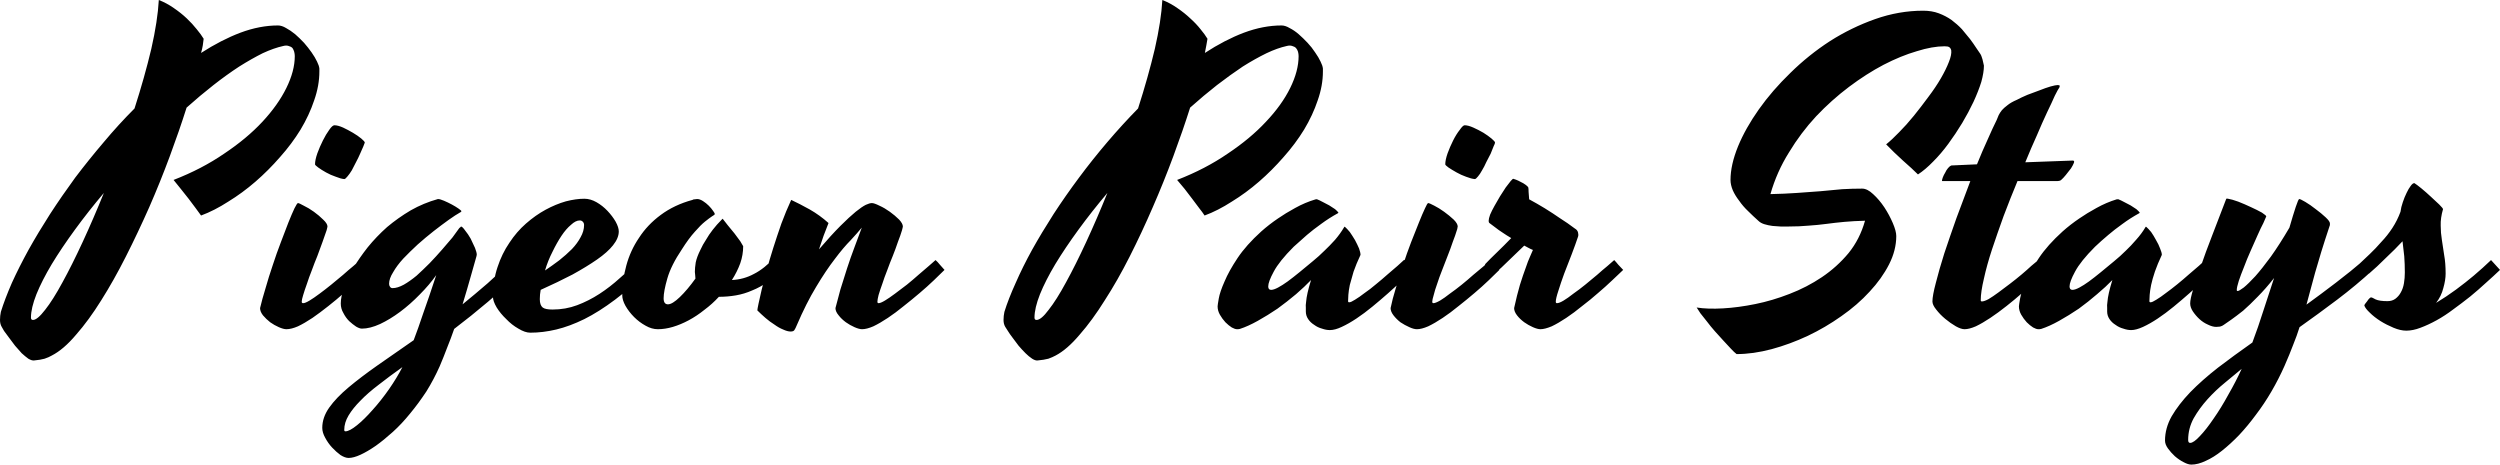 <svg data-v-423bf9ae="" xmlns="http://www.w3.org/2000/svg" viewBox="0 0 322.864 60" class="font"><!----><!----><!----><g data-v-423bf9ae="" id="5e3611b5-8dc9-4e5a-8216-4fef5d34ff88" fill="black" transform="matrix(3.736,0,0,3.736,4.147,-9.975)"><path d="M9.93 5.04L9.93 5.14L9.93 5.14Q9.93 5.63 9.75 6.14L9.75 6.14L9.75 6.14Q9.58 6.65 9.28 7.15L9.28 7.15L9.28 7.15Q8.98 7.64 8.57 8.10L8.57 8.10L8.57 8.10Q8.17 8.56 7.72 8.95L7.72 8.95L7.72 8.95Q7.27 9.34 6.78 9.64L6.78 9.64L6.78 9.64Q6.30 9.95 5.84 10.12L5.84 10.12L5.84 10.12Q5.76 10.01 5.65 9.86L5.65 9.86L5.65 9.86Q5.54 9.71 5.41 9.54L5.41 9.54L5.41 9.54Q5.28 9.37 5.14 9.20L5.14 9.20L5.14 9.20Q5.01 9.04 4.89 8.89L4.89 8.89L4.89 8.89Q5.87 8.51 6.64 7.98L6.64 7.98L6.64 7.98Q7.42 7.46 7.96 6.88L7.96 6.88L7.96 6.88Q8.50 6.30 8.79 5.71L8.79 5.71L8.79 5.71Q9.08 5.12 9.08 4.61L9.08 4.61L9.08 4.61Q9.08 4.54 9.06 4.46L9.06 4.46L9.06 4.46Q9.04 4.39 9.00 4.33L9.00 4.33L9.00 4.33Q8.95 4.28 8.87 4.26L8.87 4.26L8.87 4.26Q8.79 4.23 8.68 4.26L8.68 4.26L8.68 4.26Q8.36 4.33 7.97 4.51L7.97 4.51L7.97 4.51Q7.59 4.70 7.16 4.97L7.16 4.97L7.16 4.97Q6.73 5.25 6.27 5.61L6.27 5.61L6.27 5.61Q5.81 5.97 5.34 6.39L5.34 6.39L5.34 6.39Q5.09 7.18 4.76 8.07L4.76 8.07L4.76 8.07Q4.43 8.96 4.05 9.83L4.05 9.83L4.05 9.83Q3.66 10.71 3.24 11.54L3.24 11.54L3.24 11.54Q2.82 12.37 2.39 13.05L2.39 13.05L2.39 13.05Q1.96 13.74 1.52 14.24L1.52 14.24L1.52 14.24Q1.09 14.75 0.68 14.96L0.68 14.96L0.68 14.96Q0.58 15.02 0.43 15.07L0.43 15.07L0.43 15.07Q0.29 15.11 0.07 15.13L0.07 15.13L0.07 15.13Q-0.01 15.14-0.13 15.07L-0.13 15.07L-0.13 15.07Q-0.24 14.99-0.36 14.88L-0.36 14.88L-0.36 14.88Q-0.47 14.76-0.59 14.62L-0.59 14.62L-0.59 14.62Q-0.70 14.47-0.80 14.34L-0.80 14.34L-0.80 14.34Q-0.90 14.21-0.97 14.11L-0.97 14.11L-0.97 14.11Q-1.03 14.01-1.05 13.97L-1.05 13.97L-1.05 13.97Q-1.11 13.87-1.11 13.73L-1.11 13.73L-1.11 13.73Q-1.11 13.59-1.08 13.45L-1.08 13.45L-1.08 13.45Q-0.94 13.00-0.70 12.45L-0.70 12.45L-0.70 12.45Q-0.45 11.90-0.12 11.30L-0.12 11.30L-0.12 11.30Q0.21 10.71 0.62 10.07L0.62 10.07L0.62 10.07Q1.03 9.44 1.49 8.81L1.49 8.81L1.49 8.81Q1.96 8.19 2.48 7.58L2.48 7.58L2.48 7.58Q2.99 6.97 3.54 6.42L3.54 6.42L3.54 6.42Q3.89 5.33 4.12 4.36L4.12 4.36L4.12 4.36Q4.34 3.39 4.38 2.67L4.38 2.67L4.38 2.67Q4.66 2.78 4.90 2.95L4.90 2.95L4.90 2.95Q5.15 3.12 5.35 3.31L5.35 3.31L5.35 3.31Q5.54 3.49 5.69 3.68L5.69 3.68L5.69 3.68Q5.84 3.86 5.93 4.01L5.93 4.01L5.93 4.01Q5.92 4.12 5.90 4.24L5.90 4.24L5.90 4.24Q5.88 4.36 5.84 4.50L5.84 4.50L5.84 4.50Q6.54 4.05 7.20 3.80L7.20 3.80L7.20 3.80Q7.87 3.55 8.50 3.55L8.50 3.55L8.50 3.55Q8.63 3.55 8.78 3.64L8.78 3.64L8.78 3.64Q8.93 3.72 9.09 3.85L9.09 3.85L9.09 3.85Q9.25 3.99 9.40 4.15L9.40 4.15L9.40 4.15Q9.54 4.31 9.66 4.48L9.66 4.48L9.66 4.48Q9.78 4.65 9.85 4.80L9.85 4.80L9.85 4.80Q9.92 4.94 9.93 5.04L9.93 5.04ZM0.03 13.73L0.03 13.73L0.03 13.73Q0.18 13.73 0.45 13.38L0.45 13.38L0.45 13.38Q0.72 13.04 1.05 12.43L1.05 12.43L1.05 12.43Q1.38 11.83 1.75 11.03L1.75 11.03L1.75 11.03Q2.12 10.23 2.48 9.34L2.48 9.34L2.48 9.34Q1.94 9.98 1.48 10.61L1.48 10.61L1.48 10.61Q1.02 11.24 0.68 11.80L0.68 11.80L0.68 11.80Q0.34 12.37 0.15 12.84L0.15 12.84L0.15 12.84Q-0.04 13.32-0.04 13.65L-0.04 13.65L-0.04 13.65Q-0.04 13.73 0.03 13.73ZM8.79 14.05L8.79 14.05L8.79 14.05Q8.69 14.05 8.53 13.98L8.53 13.98L8.53 13.98Q8.37 13.91 8.23 13.81L8.23 13.81L8.23 13.81Q8.09 13.70 7.98 13.57L7.98 13.57L7.98 13.57Q7.88 13.44 7.88 13.32L7.88 13.32L7.88 13.32Q7.95 13.02 8.07 12.63L8.07 12.63L8.07 12.63Q8.18 12.24 8.32 11.83L8.32 11.83L8.32 11.83Q8.45 11.43 8.60 11.04L8.60 11.04L8.60 11.04Q8.74 10.66 8.86 10.36L8.86 10.36L8.86 10.36Q8.98 10.06 9.07 9.87L9.07 9.87L9.07 9.87Q9.16 9.69 9.19 9.69L9.19 9.69L9.19 9.69Q9.23 9.69 9.39 9.78L9.39 9.78L9.39 9.78Q9.56 9.86 9.74 9.99L9.74 9.99L9.74 9.99Q9.92 10.12 10.06 10.26L10.06 10.26L10.06 10.26Q10.21 10.40 10.21 10.50L10.21 10.50L10.21 10.50Q10.21 10.52 10.20 10.55L10.20 10.55L10.20 10.55Q10.19 10.58 10.18 10.63L10.18 10.63L10.18 10.63Q10.12 10.80 10.04 11.03L10.04 11.03L10.04 11.03Q9.95 11.27 9.86 11.52L9.86 11.52L9.86 11.52Q9.76 11.76 9.67 12.01L9.67 12.01L9.67 12.01Q9.57 12.26 9.50 12.48L9.50 12.48L9.50 12.48Q9.42 12.70 9.37 12.87L9.37 12.87L9.37 12.87Q9.32 13.03 9.32 13.10L9.32 13.10L9.32 13.10Q9.32 13.15 9.37 13.15L9.37 13.15L9.37 13.15Q9.44 13.15 9.59 13.06L9.59 13.06L9.59 13.06Q9.74 12.97 9.94 12.82L9.94 12.82L9.94 12.82Q10.13 12.68 10.34 12.51L10.34 12.51L10.34 12.51Q10.55 12.34 10.75 12.17L10.75 12.17L10.75 12.17Q10.94 12.00 11.10 11.87L11.10 11.87L11.10 11.87Q11.26 11.73 11.34 11.66L11.34 11.66L11.34 11.66Q11.40 11.72 11.49 11.82L11.49 11.82L11.49 11.82Q11.57 11.92 11.65 12.00L11.65 12.00L11.65 12.00Q11.50 12.15 11.27 12.36L11.27 12.36L11.27 12.36Q11.05 12.58 10.78 12.80L10.78 12.80L10.78 12.80Q10.52 13.03 10.24 13.25L10.24 13.25L10.24 13.25Q9.95 13.48 9.69 13.66L9.69 13.66L9.69 13.66Q9.42 13.84 9.19 13.95L9.19 13.95L9.19 13.95Q8.96 14.05 8.79 14.05ZM11.50 7.60L11.50 7.60L11.50 7.60Q11.49 7.63 11.45 7.73L11.45 7.73L11.45 7.73Q11.40 7.84 11.34 7.98L11.34 7.98L11.34 7.98Q11.28 8.12 11.20 8.27L11.20 8.27L11.20 8.27Q11.12 8.43 11.05 8.56L11.05 8.56L11.05 8.56Q10.97 8.69 10.90 8.77L10.90 8.77L10.90 8.77Q10.83 8.86 10.79 8.86L10.79 8.86L10.79 8.86Q10.67 8.85 10.50 8.78L10.50 8.78L10.50 8.78Q10.32 8.72 10.16 8.63L10.16 8.63L10.16 8.63Q10.00 8.54 9.89 8.46L9.89 8.46L9.89 8.46Q9.78 8.38 9.78 8.35L9.78 8.35L9.78 8.35Q9.78 8.20 9.86 7.97L9.86 7.97L9.86 7.97Q9.94 7.75 10.05 7.53L10.05 7.53L10.05 7.53Q10.16 7.31 10.27 7.16L10.27 7.16L10.27 7.16Q10.38 7 10.45 7L10.45 7L10.45 7Q10.57 7 10.75 7.08L10.75 7.08L10.75 7.08Q10.92 7.16 11.09 7.26L11.09 7.26L11.09 7.26Q11.26 7.36 11.38 7.46L11.38 7.46L11.38 7.46Q11.50 7.56 11.50 7.60ZM16.63 11.63L16.94 12.00L16.94 12.00Q16.35 12.60 15.76 13.10L15.76 13.10L15.76 13.10Q15.17 13.60 14.59 14.04L14.59 14.04L14.59 14.04Q14.48 14.36 14.35 14.68L14.35 14.68L14.35 14.68Q14.23 15.00 14.09 15.33L14.09 15.33L14.09 15.33Q13.89 15.78 13.63 16.20L13.63 16.20L13.63 16.20Q13.36 16.61 13.07 16.96L13.07 16.96L13.07 16.96Q12.78 17.32 12.47 17.60L12.47 17.60L12.47 17.60Q12.16 17.88 11.88 18.08L11.88 18.08L11.88 18.08Q11.59 18.28 11.35 18.39L11.35 18.39L11.35 18.39Q11.11 18.50 10.94 18.50L10.94 18.50L10.94 18.50Q10.82 18.50 10.66 18.40L10.66 18.40L10.66 18.40Q10.51 18.29 10.37 18.14L10.37 18.14L10.37 18.14Q10.23 17.99 10.13 17.80L10.13 17.80L10.13 17.80Q10.03 17.62 10.03 17.46L10.03 17.46L10.03 17.46Q10.03 17.10 10.27 16.76L10.27 16.76L10.27 16.76Q10.51 16.42 10.94 16.06L10.94 16.06L10.94 16.06Q11.37 15.70 11.94 15.30L11.94 15.30L11.94 15.30Q12.52 14.90 13.19 14.43L13.19 14.43L13.19 14.43Q13.34 14.04 13.52 13.50L13.52 13.50L13.52 13.50Q13.71 12.97 13.97 12.18L13.97 12.18L13.97 12.18Q13.73 12.52 13.40 12.85L13.40 12.85L13.40 12.85Q13.07 13.19 12.72 13.45L12.72 13.45L12.72 13.45Q12.37 13.71 12.03 13.87L12.03 13.87L12.03 13.87Q11.68 14.03 11.40 14.03L11.40 14.03L11.40 14.03Q11.32 14.03 11.20 13.96L11.20 13.96L11.20 13.96Q11.08 13.88 10.96 13.77L10.96 13.77L10.96 13.77Q10.84 13.65 10.76 13.49L10.76 13.49L10.76 13.49Q10.67 13.34 10.67 13.16L10.67 13.16L10.67 13.16Q10.67 12.93 10.78 12.62L10.78 12.62L10.78 12.62Q10.89 12.30 11.10 11.94L11.10 11.94L11.10 11.94Q11.31 11.59 11.60 11.22L11.60 11.22L11.60 11.22Q11.90 10.85 12.27 10.52L12.27 10.52L12.27 10.52Q12.65 10.20 13.09 9.94L13.09 9.94L13.09 9.94Q13.53 9.69 14.03 9.55L14.03 9.55L14.03 9.55Q14.10 9.55 14.24 9.61L14.24 9.61L14.24 9.61Q14.38 9.67 14.51 9.74L14.51 9.74L14.51 9.74Q14.64 9.81 14.74 9.88L14.74 9.88L14.74 9.88Q14.84 9.95 14.84 9.97L14.84 9.97L14.84 9.97Q14.84 9.98 14.82 10.00L14.82 10.00L14.82 10.00Q14.81 10.01 14.80 10.01L14.80 10.01L14.80 10.01Q14.64 10.10 14.40 10.27L14.40 10.27L14.40 10.27Q14.15 10.45 13.88 10.66L13.88 10.66L13.88 10.66Q13.60 10.88 13.33 11.12L13.33 11.12L13.33 11.12Q13.06 11.37 12.83 11.61L12.83 11.61L12.83 11.61Q12.61 11.85 12.48 12.08L12.48 12.08L12.48 12.08Q12.34 12.30 12.34 12.48L12.34 12.48L12.34 12.48Q12.34 12.54 12.37 12.58L12.37 12.58L12.37 12.58Q12.40 12.63 12.46 12.63L12.46 12.63L12.46 12.63Q12.63 12.63 12.85 12.51L12.85 12.51L12.85 12.51Q13.06 12.39 13.29 12.20L13.29 12.20L13.29 12.20Q13.51 12.00 13.74 11.77L13.74 11.77L13.74 11.77Q13.97 11.53 14.17 11.30L14.17 11.30L14.17 11.30Q14.37 11.07 14.53 10.88L14.53 10.88L14.53 10.88Q14.68 10.68 14.77 10.55L14.77 10.55L14.77 10.55Q14.79 10.54 14.80 10.53L14.80 10.53L14.80 10.53Q14.81 10.51 14.83 10.50L14.83 10.50L14.83 10.50Q14.88 10.51 14.97 10.64L14.97 10.64L14.97 10.64Q15.07 10.76 15.16 10.92L15.16 10.92L15.16 10.92Q15.24 11.08 15.31 11.24L15.31 11.24L15.31 11.24Q15.37 11.40 15.37 11.46L15.37 11.46L15.37 11.48L15.37 11.48Q15.37 11.48 15.36 11.53L15.36 11.53L15.36 11.53Q15.29 11.76 15.17 12.20L15.17 12.20L15.17 12.20Q15.05 12.63 14.88 13.19L14.88 13.19L14.88 13.19Q15.31 12.84 15.75 12.46L15.75 12.46L15.75 12.46Q16.19 12.07 16.63 11.63L16.63 11.63ZM10.83 17.58L10.83 17.58L10.83 17.58Q10.97 17.58 11.23 17.37L11.23 17.37L11.23 17.37Q11.48 17.17 11.77 16.84L11.77 16.84L11.77 16.84Q12.06 16.52 12.34 16.12L12.34 16.12L12.34 16.12Q12.61 15.73 12.80 15.36L12.80 15.36L12.80 15.36Q12.35 15.68 11.98 15.97L11.98 15.97L11.98 15.97Q11.61 16.25 11.35 16.52L11.35 16.52L11.35 16.52Q11.09 16.78 10.94 17.03L10.94 17.03L10.94 17.03Q10.79 17.28 10.79 17.53L10.79 17.53L10.79 17.53Q10.79 17.58 10.83 17.58ZM21 11.66L21.33 12.00L21.33 12.00Q20.71 12.61 20.15 13.03L20.15 13.03L20.15 13.03Q19.59 13.45 19.09 13.70L19.09 13.70L19.09 13.70Q18.58 13.95 18.12 14.06L18.12 14.06L18.12 14.06Q17.66 14.17 17.22 14.17L17.22 14.17L17.22 14.17Q17.04 14.17 16.81 14.03L16.81 14.03L16.81 14.03Q16.58 13.90 16.39 13.70L16.39 13.70L16.39 13.70Q16.19 13.51 16.06 13.30L16.06 13.30L16.06 13.30Q15.93 13.08 15.93 12.93L15.93 12.93L15.93 12.93Q15.93 12.37 16.09 11.90L16.09 11.90L16.09 11.90Q16.24 11.44 16.50 11.06L16.50 11.06L16.50 11.06Q16.75 10.68 17.07 10.40L17.07 10.40L17.07 10.40Q17.40 10.11 17.75 9.92L17.75 9.92L17.75 9.92Q18.10 9.73 18.45 9.63L18.45 9.63L18.45 9.63Q18.80 9.54 19.09 9.54L19.09 9.54L19.09 9.54Q19.30 9.54 19.51 9.66L19.51 9.66L19.51 9.66Q19.72 9.78 19.89 9.96L19.89 9.96L19.89 9.96Q20.06 10.14 20.17 10.33L20.17 10.33L20.17 10.33Q20.28 10.53 20.28 10.67L20.28 10.67L20.28 10.67Q20.28 10.90 20.08 11.15L20.08 11.15L20.08 11.15Q19.89 11.39 19.53 11.64L19.53 11.64L19.53 11.64Q19.17 11.89 18.68 12.16L18.68 12.16L18.68 12.16Q18.18 12.42 17.58 12.69L17.58 12.69L17.58 12.69Q17.55 12.85 17.55 13.01L17.55 13.01L17.55 13.01Q17.55 13.22 17.65 13.30L17.65 13.30L17.65 13.30Q17.74 13.37 17.99 13.37L17.99 13.37L17.99 13.37Q18.44 13.37 18.84 13.22L18.84 13.22L18.84 13.22Q19.24 13.07 19.61 12.83L19.61 12.83L19.61 12.83Q19.98 12.59 20.32 12.28L20.32 12.28L20.32 12.28Q20.67 11.98 21 11.66L21 11.66ZM18.93 10.29L18.93 10.29L18.93 10.29Q18.79 10.29 18.63 10.44L18.63 10.44L18.63 10.44Q18.46 10.58 18.30 10.82L18.30 10.82L18.30 10.82Q18.14 11.06 17.99 11.37L17.99 11.37L17.99 11.37Q17.83 11.68 17.73 12.02L17.73 12.02L17.73 12.02Q17.98 11.85 18.22 11.67L18.22 11.67L18.22 11.67Q18.46 11.48 18.66 11.28L18.66 11.28L18.66 11.28Q18.85 11.08 18.96 10.87L18.96 10.87L18.96 10.87Q19.08 10.66 19.08 10.45L19.08 10.45L19.08 10.45Q19.08 10.38 19.04 10.34L19.04 10.34L19.04 10.34Q19.00 10.29 18.93 10.29ZM21.83 12.98L21.83 12.98L21.83 12.98Q21.83 13.19 21.98 13.19L21.98 13.19L21.98 13.19Q22.13 13.19 22.39 12.94L22.39 12.94L22.39 12.94Q22.65 12.69 22.93 12.30L22.93 12.30L22.93 12.30Q22.92 12.23 22.92 12.17L22.92 12.17L22.92 12.17Q22.91 12.11 22.91 12.07L22.91 12.07L22.91 12.07Q22.91 11.93 22.94 11.74L22.94 11.74L22.94 11.74Q22.98 11.55 23.10 11.31L23.10 11.31L23.10 11.31Q23.18 11.13 23.30 10.95L23.30 10.95L23.30 10.95Q23.39 10.79 23.53 10.61L23.53 10.61L23.53 10.61Q23.67 10.43 23.83 10.27L23.83 10.27L23.87 10.23L23.87 10.23Q23.94 10.32 24.05 10.46L24.05 10.46L24.05 10.46Q24.17 10.60 24.28 10.74L24.28 10.74L24.28 10.74Q24.39 10.89 24.48 11.01L24.48 11.01L24.48 11.01Q24.56 11.14 24.58 11.18L24.58 11.18L24.58 11.18Q24.58 11.48 24.48 11.77L24.48 11.77L24.48 11.77Q24.37 12.07 24.19 12.35L24.19 12.35L24.19 12.35Q24.60 12.33 24.95 12.14L24.95 12.14L24.95 12.14Q25.31 11.96 25.69 11.55L25.69 11.55L25.69 11.55Q25.75 11.61 25.85 11.72L25.85 11.72L25.85 11.72Q25.95 11.83 26.01 11.90L26.01 11.90L26.01 11.90Q25.72 12.20 25.45 12.40L25.45 12.40L25.45 12.40Q25.17 12.60 24.89 12.71L24.89 12.71L24.89 12.71Q24.62 12.83 24.33 12.88L24.33 12.88L24.33 12.88Q24.04 12.93 23.74 12.93L23.74 12.93L23.74 12.93Q23.51 13.18 23.24 13.38L23.24 13.38L23.24 13.38Q22.98 13.59 22.70 13.74L22.70 13.74L22.70 13.74Q22.42 13.89 22.15 13.97L22.15 13.97L22.15 13.97Q21.88 14.05 21.63 14.05L21.63 14.05L21.63 14.05Q21.42 14.05 21.21 13.93L21.21 13.93L21.21 13.93Q20.99 13.81 20.81 13.63L20.81 13.63L20.81 13.63Q20.63 13.45 20.51 13.24L20.51 13.24L20.51 13.24Q20.40 13.04 20.40 12.88L20.40 12.88L20.40 12.88Q20.40 12.36 20.54 11.85L20.54 11.85L20.54 11.85Q20.68 11.33 20.98 10.89L20.98 10.89L20.98 10.89Q21.27 10.44 21.73 10.10L21.73 10.10L21.73 10.10Q22.20 9.75 22.83 9.58L22.83 9.58L22.83 9.58Q22.85 9.56 22.90 9.56L22.90 9.56L22.90 9.56Q22.96 9.55 22.99 9.55L22.99 9.55L22.99 9.55Q23.08 9.55 23.19 9.62L23.19 9.62L23.19 9.62Q23.30 9.69 23.39 9.78L23.39 9.78L23.39 9.78Q23.48 9.87 23.54 9.96L23.54 9.96L23.54 9.96Q23.60 10.04 23.60 10.07L23.60 10.07L23.60 10.07Q23.59 10.10 23.50 10.15L23.50 10.15L23.50 10.15Q23.41 10.21 23.26 10.33L23.26 10.33L23.26 10.33Q23.11 10.45 22.91 10.68L22.91 10.68L22.91 10.68Q22.70 10.91 22.46 11.29L22.46 11.29L22.46 11.29Q22.09 11.84 21.96 12.29L21.96 12.29L21.96 12.29Q21.83 12.74 21.83 12.98ZM27.53 10.38L27.53 10.38L27.53 10.38Q27.45 10.60 27.36 10.82L27.36 10.82L27.36 10.82Q27.28 11.05 27.20 11.29L27.20 11.29L27.20 11.29Q27.63 10.79 27.94 10.48L27.94 10.48L27.94 10.48Q28.25 10.17 28.47 9.99L28.47 9.99L28.47 9.99Q28.68 9.82 28.82 9.75L28.82 9.75L28.82 9.75Q28.95 9.69 29.03 9.69L29.03 9.69L29.03 9.69Q29.11 9.69 29.29 9.78L29.29 9.78L29.29 9.78Q29.47 9.86 29.65 9.99L29.65 9.99L29.65 9.99Q29.83 10.12 29.97 10.26L29.97 10.26L29.97 10.26Q30.10 10.40 30.10 10.50L30.10 10.50L30.10 10.50Q30.10 10.52 30.09 10.55L30.09 10.55L30.09 10.55Q30.08 10.58 30.07 10.63L30.07 10.63L30.07 10.63Q30.02 10.80 29.93 11.03L29.93 11.03L29.93 11.03Q29.85 11.27 29.75 11.52L29.75 11.52L29.75 11.52Q29.65 11.76 29.56 12.01L29.56 12.01L29.56 12.01Q29.46 12.26 29.39 12.48L29.39 12.48L29.39 12.48Q29.31 12.70 29.26 12.87L29.26 12.87L29.26 12.87Q29.22 13.03 29.22 13.10L29.22 13.10L29.22 13.10Q29.22 13.15 29.26 13.15L29.26 13.15L29.26 13.15Q29.33 13.15 29.48 13.06L29.48 13.06L29.48 13.06Q29.63 12.97 29.83 12.82L29.83 12.82L29.83 12.82Q30.02 12.68 30.24 12.51L30.24 12.51L30.24 12.51Q30.45 12.34 30.64 12.17L30.64 12.17L30.64 12.17Q30.84 12.00 30.99 11.87L30.99 11.87L30.99 11.87Q31.15 11.73 31.23 11.66L31.23 11.66L31.23 11.66Q31.30 11.72 31.38 11.82L31.38 11.82L31.38 11.82Q31.47 11.92 31.54 12.00L31.54 12.00L31.54 12.00Q31.39 12.15 31.17 12.36L31.17 12.36L31.17 12.36Q30.94 12.58 30.68 12.80L30.68 12.80L30.68 12.80Q30.41 13.03 30.13 13.25L30.13 13.25L30.13 13.25Q29.85 13.48 29.58 13.66L29.58 13.66L29.58 13.66Q29.31 13.84 29.08 13.95L29.08 13.95L29.08 13.95Q28.85 14.05 28.69 14.05L28.69 14.05L28.69 14.05Q28.59 14.05 28.43 13.98L28.43 13.98L28.43 13.98Q28.27 13.91 28.13 13.81L28.13 13.81L28.13 13.81Q27.98 13.70 27.88 13.57L27.88 13.57L27.88 13.57Q27.77 13.44 27.77 13.32L27.77 13.32L27.77 13.32Q27.84 13.04 27.94 12.68L27.94 12.68L27.94 12.68Q28.05 12.33 28.17 11.95L28.17 11.95L28.17 11.95Q28.29 11.58 28.43 11.21L28.43 11.21L28.43 11.21Q28.56 10.85 28.68 10.54L28.68 10.54L28.67 10.55L28.67 10.55Q28.54 10.71 28.30 10.97L28.30 10.97L28.30 10.97Q28.05 11.22 27.75 11.62L27.75 11.62L27.75 11.62Q27.44 12.02 27.10 12.59L27.10 12.59L27.10 12.59Q26.76 13.15 26.43 13.92L26.43 13.92L26.43 13.92Q26.39 14.02 26.35 14.08L26.35 14.08L26.35 14.08Q26.32 14.13 26.22 14.13L26.22 14.13L26.22 14.13Q26.11 14.13 25.96 14.06L25.96 14.06L25.96 14.06Q25.81 14 25.66 13.89L25.66 13.89L25.66 13.89Q25.50 13.79 25.35 13.66L25.35 13.66L25.35 13.66Q25.20 13.53 25.07 13.40L25.07 13.40L25.07 13.40Q25.07 13.36 25.11 13.17L25.11 13.17L25.11 13.17Q25.15 12.97 25.22 12.68L25.22 12.68L25.22 12.68Q25.29 12.39 25.39 12.02L25.39 12.02L25.39 12.02Q25.49 11.65 25.62 11.24L25.62 11.24L25.62 11.24Q25.75 10.83 25.90 10.40L25.90 10.40L25.90 10.40Q26.06 9.97 26.24 9.58L26.24 9.58L26.24 9.58Q26.52 9.71 26.88 9.91L26.88 9.91L26.88 9.91Q27.23 10.11 27.53 10.38ZM44.62 5.04L44.62 5.14L44.62 5.14Q44.62 5.63 44.44 6.14L44.44 6.14L44.44 6.14Q44.27 6.65 43.97 7.15L43.97 7.15L43.97 7.15Q43.67 7.64 43.26 8.10L43.26 8.10L43.26 8.10Q42.86 8.56 42.41 8.95L42.41 8.95L42.41 8.95Q41.96 9.34 41.47 9.64L41.47 9.64L41.47 9.64Q40.99 9.95 40.53 10.12L40.53 10.12L40.53 10.12Q40.46 10.01 40.34 9.86L40.34 9.86L40.34 9.86Q40.23 9.71 40.10 9.54L40.10 9.54L40.10 9.54Q39.97 9.37 39.84 9.20L39.84 9.20L39.84 9.20Q39.70 9.04 39.58 8.89L39.58 8.89L39.58 8.89Q40.56 8.51 41.33 7.98L41.33 7.98L41.33 7.98Q42.11 7.46 42.65 6.88L42.65 6.88L42.65 6.88Q43.20 6.30 43.49 5.71L43.49 5.71L43.49 5.71Q43.78 5.12 43.78 4.61L43.78 4.61L43.78 4.61Q43.78 4.54 43.76 4.46L43.76 4.46L43.76 4.46Q43.74 4.39 43.69 4.33L43.69 4.33L43.69 4.33Q43.64 4.28 43.56 4.26L43.56 4.26L43.56 4.26Q43.48 4.23 43.37 4.26L43.37 4.26L43.37 4.26Q43.05 4.33 42.67 4.51L42.67 4.51L42.67 4.51Q42.28 4.70 41.85 4.97L41.85 4.97L41.85 4.97Q41.43 5.25 40.96 5.61L40.96 5.61L40.96 5.61Q40.50 5.97 40.03 6.39L40.03 6.39L40.03 6.39Q39.78 7.18 39.45 8.07L39.45 8.07L39.45 8.07Q39.12 8.96 38.74 9.83L38.74 9.83L38.74 9.83Q38.36 10.71 37.94 11.54L37.94 11.54L37.94 11.54Q37.52 12.37 37.08 13.05L37.08 13.05L37.08 13.05Q36.65 13.74 36.21 14.24L36.21 14.24L36.21 14.24Q35.78 14.75 35.38 14.96L35.38 14.96L35.38 14.96Q35.27 15.02 35.13 15.07L35.13 15.07L35.13 15.07Q34.98 15.11 34.76 15.13L34.76 15.13L34.76 15.13Q34.68 15.14 34.57 15.07L34.57 15.07L34.57 15.07Q34.45 14.99 34.34 14.88L34.34 14.88L34.34 14.88Q34.22 14.76 34.10 14.62L34.10 14.62L34.10 14.62Q33.99 14.47 33.89 14.34L33.89 14.34L33.89 14.34Q33.79 14.21 33.73 14.11L33.73 14.11L33.73 14.11Q33.66 14.01 33.64 13.97L33.64 13.97L33.64 13.97Q33.58 13.87 33.58 13.73L33.58 13.73L33.58 13.73Q33.58 13.59 33.61 13.45L33.61 13.45L33.61 13.45Q33.75 13.00 34.00 12.45L34.00 12.45L34.00 12.45Q34.24 11.90 34.57 11.30L34.57 11.30L34.57 11.30Q34.90 10.71 35.31 10.07L35.31 10.07L35.31 10.07Q35.72 9.44 36.19 8.81L36.19 8.81L36.19 8.81Q36.65 8.19 37.17 7.58L37.17 7.58L37.17 7.58Q37.69 6.97 38.23 6.42L38.23 6.42L38.23 6.42Q38.58 5.33 38.81 4.36L38.81 4.36L38.81 4.36Q39.03 3.39 39.07 2.67L39.07 2.67L39.07 2.67Q39.35 2.78 39.59 2.95L39.59 2.95L39.59 2.95Q39.84 3.12 40.04 3.31L40.04 3.31L40.04 3.31Q40.24 3.49 40.39 3.68L40.39 3.68L40.39 3.68Q40.54 3.86 40.63 4.01L40.63 4.01L40.63 4.01Q40.61 4.12 40.59 4.24L40.59 4.24L40.59 4.24Q40.57 4.36 40.54 4.50L40.54 4.50L40.54 4.50Q41.23 4.05 41.89 3.80L41.89 3.80L41.89 3.80Q42.56 3.55 43.19 3.55L43.19 3.55L43.19 3.55Q43.32 3.55 43.47 3.64L43.47 3.64L43.47 3.64Q43.63 3.72 43.78 3.85L43.78 3.85L43.78 3.85Q43.94 3.99 44.09 4.15L44.09 4.15L44.09 4.15Q44.24 4.31 44.35 4.48L44.35 4.48L44.35 4.48Q44.47 4.65 44.54 4.80L44.54 4.80L44.54 4.80Q44.61 4.94 44.62 5.04L44.62 5.04ZM34.72 13.73L34.72 13.73L34.72 13.73Q34.88 13.73 35.14 13.38L35.14 13.38L35.14 13.38Q35.41 13.04 35.74 12.43L35.74 12.43L35.74 12.43Q36.07 11.83 36.44 11.03L36.44 11.03L36.44 11.03Q36.81 10.23 37.17 9.34L37.17 9.34L37.17 9.34Q36.63 9.98 36.17 10.61L36.17 10.61L36.17 10.61Q35.71 11.24 35.37 11.80L35.37 11.80L35.37 11.80Q35.03 12.37 34.84 12.84L34.84 12.84L34.84 12.84Q34.65 13.32 34.65 13.65L34.65 13.65L34.65 13.65Q34.65 13.73 34.72 13.73ZM45.49 13.08L45.49 13.08L45.49 13.08Q45.49 13.12 45.53 13.12L45.53 13.12L45.53 13.12Q45.59 13.12 45.73 13.03L45.73 13.03L45.73 13.03Q45.88 12.94 46.06 12.80L46.06 12.80L46.06 12.80Q46.25 12.67 46.45 12.50L46.45 12.50L46.45 12.50Q46.66 12.33 46.85 12.16L46.85 12.16L46.85 12.16Q47.04 12.00 47.20 11.86L47.20 11.86L47.20 11.86Q47.35 11.72 47.43 11.65L47.43 11.65L47.43 11.65Q47.50 11.71 47.59 11.81L47.59 11.81L47.59 11.81Q47.68 11.92 47.76 12.00L47.76 12.00L47.76 12.00Q47.59 12.15 47.36 12.36L47.36 12.36L47.36 12.36Q47.13 12.58 46.87 12.81L46.87 12.81L46.87 12.81Q46.61 13.04 46.33 13.27L46.33 13.27L46.33 13.27Q46.05 13.50 45.78 13.68L45.78 13.68L45.78 13.68Q45.51 13.86 45.27 13.97L45.27 13.97L45.27 13.97Q45.04 14.08 44.86 14.08L44.86 14.08L44.86 14.08Q44.73 14.08 44.59 14.03L44.59 14.03L44.59 14.03Q44.44 13.99 44.32 13.90L44.32 13.90L44.32 13.90Q44.19 13.82 44.11 13.70L44.11 13.70L44.11 13.70Q44.03 13.58 44.03 13.44L44.03 13.44L44.03 13.44Q44.03 13.38 44.03 13.31L44.03 13.31L44.03 13.31Q44.02 13.23 44.04 13.10L44.04 13.10L44.04 13.10Q44.05 12.97 44.09 12.79L44.09 12.79L44.09 12.79Q44.13 12.61 44.21 12.35L44.21 12.35L44.21 12.35Q43.99 12.58 43.69 12.84L43.69 12.84L43.69 12.84Q43.38 13.10 43.05 13.34L43.05 13.34L43.05 13.34Q42.71 13.57 42.37 13.76L42.37 13.76L42.37 13.76Q42.03 13.95 41.75 14.04L41.75 14.04L41.75 14.04Q41.71 14.05 41.69 14.05L41.69 14.05L41.69 14.05Q41.67 14.05 41.65 14.05L41.65 14.05L41.65 14.05Q41.58 14.05 41.47 13.99L41.47 13.99L41.47 13.99Q41.36 13.92 41.25 13.81L41.25 13.81L41.25 13.81Q41.14 13.69 41.06 13.55L41.06 13.55L41.06 13.55Q40.98 13.41 40.98 13.26L40.98 13.26L40.98 13.26Q40.98 13.22 41.02 12.99L41.02 12.99L41.02 12.99Q41.06 12.76 41.22 12.40L41.22 12.40L41.22 12.40Q41.37 12.04 41.67 11.59L41.67 11.59L41.67 11.59Q41.97 11.14 42.49 10.67L42.49 10.67L42.49 10.67Q42.76 10.43 43.07 10.22L43.07 10.22L43.07 10.22Q43.33 10.04 43.66 9.86L43.66 9.86L43.66 9.86Q44.00 9.67 44.37 9.56L44.37 9.56L44.37 9.56Q44.38 9.56 44.39 9.56L44.39 9.56L44.39 9.56Q44.40 9.55 44.42 9.56L44.42 9.56L44.42 9.56Q44.50 9.59 44.61 9.65L44.61 9.65L44.61 9.65Q44.73 9.71 44.84 9.77L44.84 9.77L44.84 9.77Q44.95 9.84 45.04 9.90L45.04 9.90L45.04 9.90Q45.12 9.97 45.15 10.01L45.15 10.01L45.15 10.01Q45.16 10.02 45.15 10.03L45.15 10.03L45.14 10.04L45.14 10.04Q44.83 10.21 44.56 10.41L44.56 10.41L44.56 10.41Q44.28 10.61 44.07 10.79L44.07 10.79L44.07 10.79Q43.83 11.00 43.61 11.20L43.61 11.20L43.61 11.20Q43.11 11.70 42.92 12.06L42.92 12.06L42.92 12.06Q42.73 12.41 42.73 12.57L42.73 12.57L42.73 12.57Q42.73 12.69 42.83 12.69L42.83 12.69L42.83 12.69Q42.92 12.69 43.07 12.61L43.07 12.61L43.07 12.61Q43.22 12.53 43.40 12.40L43.40 12.40L43.40 12.40Q43.59 12.26 43.81 12.08L43.81 12.08L43.81 12.08Q44.03 11.90 44.27 11.70L44.27 11.70L44.27 11.70Q44.48 11.53 44.68 11.33L44.68 11.33L44.68 11.33Q44.85 11.17 45.04 10.96L45.04 10.96L45.04 10.96Q45.22 10.75 45.35 10.53L45.35 10.53L45.35 10.53Q45.35 10.52 45.36 10.51L45.36 10.51L45.36 10.51Q45.36 10.51 45.38 10.51L45.38 10.51L45.38 10.51Q45.45 10.57 45.55 10.69L45.55 10.69L45.55 10.69Q45.64 10.82 45.73 10.97L45.73 10.97L45.73 10.97Q45.81 11.12 45.87 11.26L45.87 11.26L45.87 11.26Q45.92 11.40 45.92 11.48L45.92 11.48L45.92 11.48Q45.77 11.80 45.68 12.06L45.68 12.06L45.68 12.06Q45.60 12.33 45.55 12.52L45.55 12.52L45.55 12.52Q45.51 12.72 45.50 12.86L45.50 12.86L45.50 12.86Q45.49 13.00 45.49 13.08ZM47.87 14.05L47.87 14.05L47.87 14.05Q47.76 14.05 47.61 13.98L47.61 13.98L47.61 13.98Q47.45 13.91 47.30 13.81L47.30 13.81L47.30 13.81Q47.16 13.70 47.06 13.57L47.06 13.57L47.06 13.57Q46.96 13.44 46.96 13.32L46.96 13.32L46.96 13.32Q47.02 13.02 47.14 12.63L47.14 12.63L47.14 12.63Q47.26 12.24 47.39 11.83L47.39 11.83L47.39 11.83Q47.52 11.43 47.67 11.04L47.67 11.04L47.67 11.04Q47.82 10.66 47.94 10.36L47.94 10.36L47.94 10.36Q48.06 10.06 48.15 9.87L48.15 9.87L48.15 9.87Q48.23 9.69 48.26 9.69L48.26 9.69L48.26 9.69Q48.30 9.69 48.47 9.78L48.47 9.78L48.47 9.78Q48.63 9.86 48.81 9.99L48.81 9.99L48.81 9.99Q48.99 10.12 49.14 10.26L49.14 10.26L49.14 10.26Q49.28 10.40 49.28 10.50L49.28 10.50L49.28 10.50Q49.28 10.52 49.27 10.55L49.27 10.55L49.27 10.55Q49.27 10.58 49.25 10.63L49.25 10.63L49.25 10.63Q49.20 10.80 49.11 11.03L49.11 11.03L49.11 11.03Q49.03 11.27 48.93 11.52L48.93 11.52L48.93 11.52Q48.84 11.76 48.74 12.01L48.74 12.01L48.74 12.01Q48.64 12.26 48.57 12.48L48.57 12.48L48.57 12.48Q48.49 12.70 48.45 12.87L48.45 12.87L48.45 12.87Q48.40 13.03 48.40 13.10L48.40 13.10L48.40 13.10Q48.40 13.15 48.44 13.15L48.44 13.15L48.44 13.15Q48.51 13.15 48.67 13.06L48.67 13.06L48.67 13.06Q48.82 12.97 49.01 12.82L49.01 12.82L49.01 12.82Q49.21 12.68 49.42 12.51L49.42 12.51L49.42 12.51Q49.63 12.34 49.82 12.17L49.82 12.17L49.82 12.17Q50.02 12.00 50.18 11.87L50.18 11.87L50.18 11.87Q50.33 11.73 50.42 11.66L50.42 11.66L50.42 11.66Q50.48 11.72 50.56 11.82L50.56 11.82L50.56 11.82Q50.65 11.92 50.72 12.00L50.72 12.00L50.72 12.00Q50.57 12.15 50.35 12.36L50.35 12.36L50.35 12.36Q50.12 12.58 49.86 12.80L49.86 12.80L49.86 12.80Q49.59 13.03 49.31 13.25L49.31 13.25L49.31 13.25Q49.03 13.48 48.76 13.66L48.76 13.66L48.76 13.66Q48.49 13.84 48.26 13.95L48.26 13.95L48.26 13.95Q48.03 14.05 47.87 14.05ZM50.57 7.60L50.57 7.60L50.57 7.60Q50.57 7.63 50.52 7.73L50.52 7.73L50.52 7.73Q50.48 7.84 50.42 7.98L50.42 7.98L50.42 7.98Q50.35 8.12 50.27 8.27L50.27 8.27L50.27 8.27Q50.20 8.43 50.12 8.56L50.12 8.56L50.12 8.56Q50.05 8.69 49.98 8.77L49.98 8.77L49.98 8.77Q49.91 8.86 49.87 8.86L49.87 8.86L49.87 8.86Q49.75 8.85 49.57 8.78L49.57 8.78L49.57 8.78Q49.40 8.72 49.24 8.63L49.24 8.63L49.24 8.63Q49.08 8.54 48.96 8.46L48.96 8.46L48.96 8.46Q48.85 8.38 48.85 8.35L48.85 8.35L48.85 8.35Q48.85 8.20 48.93 7.97L48.93 7.97L48.93 7.97Q49.01 7.75 49.12 7.53L49.12 7.53L49.12 7.53Q49.23 7.31 49.35 7.16L49.35 7.16L49.35 7.16Q49.46 7 49.52 7L49.52 7L49.52 7Q49.64 7 49.82 7.08L49.82 7.08L49.82 7.08Q50.00 7.16 50.17 7.26L50.17 7.26L50.17 7.26Q50.33 7.36 50.45 7.46L50.45 7.46L50.45 7.46Q50.57 7.56 50.57 7.60ZM53.44 10.85L53.44 10.85L53.44 10.85Q53.35 11.12 53.22 11.46L53.22 11.46L53.22 11.46Q53.09 11.80 52.96 12.13L52.96 12.13L52.96 12.13Q52.84 12.46 52.76 12.72L52.76 12.72L52.76 12.72Q52.67 12.99 52.67 13.10L52.67 13.10L52.67 13.10Q52.67 13.15 52.71 13.15L52.71 13.15L52.71 13.15Q52.79 13.15 52.94 13.06L52.94 13.06L52.94 13.06Q53.09 12.97 53.28 12.82L53.28 12.82L53.28 12.82Q53.48 12.68 53.69 12.51L53.69 12.51L53.69 12.51Q53.90 12.34 54.10 12.17L54.10 12.17L54.10 12.17Q54.29 12.00 54.45 11.87L54.45 11.87L54.45 11.87Q54.61 11.73 54.69 11.66L54.69 11.66L54.69 11.66Q54.75 11.72 54.83 11.82L54.83 11.82L54.83 11.82Q54.92 11.92 55.00 12.00L55.00 12.00L55.00 12.00Q54.84 12.15 54.62 12.36L54.62 12.36L54.62 12.36Q54.39 12.58 54.13 12.80L54.13 12.80L54.13 12.80Q53.87 13.03 53.58 13.25L53.58 13.25L53.58 13.25Q53.30 13.48 53.03 13.66L53.03 13.66L53.03 13.66Q52.76 13.84 52.53 13.95L52.53 13.95L52.53 13.95Q52.29 14.05 52.14 14.05L52.14 14.05L52.14 14.05Q52.04 14.05 51.88 13.98L51.88 13.98L51.88 13.98Q51.72 13.91 51.58 13.81L51.58 13.81L51.58 13.81Q51.43 13.70 51.33 13.57L51.33 13.57L51.33 13.57Q51.23 13.44 51.23 13.32L51.23 13.32L51.23 13.32Q51.33 12.86 51.43 12.52L51.43 12.52L51.43 12.52Q51.54 12.17 51.63 11.93L51.63 11.93L51.63 11.93Q51.71 11.69 51.78 11.54L51.78 11.54L51.78 11.54Q51.85 11.39 51.88 11.31L51.88 11.31L51.88 11.31Q51.80 11.28 51.73 11.24L51.73 11.24L51.73 11.24Q51.65 11.20 51.58 11.16L51.58 11.16L51.58 11.16Q51.47 11.27 51.33 11.40L51.33 11.40L51.33 11.40Q51.20 11.53 51.06 11.66L51.06 11.66L51.06 11.66Q50.93 11.79 50.79 11.92L50.79 11.92L50.79 11.92Q50.65 12.04 50.54 12.14L50.54 12.14L50.22 11.81L50.22 11.81Q50.39 11.63 50.64 11.39L50.64 11.39L50.64 11.39Q50.89 11.15 51.13 10.90L51.13 10.90L51.13 10.90Q50.96 10.80 50.83 10.71L50.83 10.71L50.83 10.71Q50.69 10.62 50.59 10.54L50.59 10.54L50.59 10.54Q50.48 10.46 50.39 10.39L50.39 10.39L50.39 10.39Q50.35 10.37 50.35 10.30L50.35 10.30L50.35 10.30Q50.35 10.23 50.40 10.09L50.40 10.09L50.40 10.09Q50.46 9.95 50.55 9.79L50.55 9.79L50.55 9.79Q50.64 9.63 50.74 9.46L50.74 9.46L50.74 9.46Q50.85 9.29 50.94 9.15L50.94 9.15L50.94 9.15Q51.04 9.02 51.11 8.93L51.11 8.93L51.11 8.93Q51.18 8.85 51.20 8.85L51.20 8.85L51.20 8.85Q51.21 8.85 51.29 8.88L51.29 8.88L51.29 8.88Q51.37 8.91 51.46 8.96L51.46 8.96L51.46 8.96Q51.55 9.00 51.63 9.06L51.63 9.06L51.63 9.06Q51.70 9.11 51.72 9.15L51.72 9.15L51.72 9.15Q51.73 9.19 51.73 9.30L51.73 9.30L51.73 9.30Q51.74 9.41 51.75 9.56L51.75 9.56L51.75 9.56Q52.01 9.70 52.29 9.87L52.29 9.87L52.29 9.87Q52.58 10.05 52.81 10.21L52.81 10.21L52.81 10.21Q53.08 10.38 53.33 10.57L53.33 10.57L53.33 10.57Q53.42 10.62 53.44 10.71L53.44 10.71L53.44 10.71Q53.46 10.79 53.44 10.85ZM67.35 4.54L67.35 4.54L67.35 4.54Q67.35 4.55 67.38 4.60L67.38 4.60L67.38 4.60Q67.40 4.66 67.42 4.72L67.42 4.72L67.42 4.72Q67.44 4.79 67.45 4.85L67.45 4.85L67.45 4.85Q67.47 4.92 67.47 4.94L67.47 4.94L67.47 4.94Q67.47 5.17 67.38 5.50L67.38 5.50L67.38 5.50Q67.28 5.82 67.11 6.19L67.11 6.19L67.11 6.19Q66.94 6.55 66.72 6.92L66.72 6.92L66.72 6.92Q66.49 7.30 66.24 7.64L66.24 7.64L66.24 7.64Q65.99 7.98 65.72 8.25L65.72 8.25L65.72 8.25Q65.45 8.53 65.19 8.70L65.19 8.70L65.19 8.70Q65.09 8.61 64.96 8.48L64.96 8.48L64.96 8.48Q64.83 8.36 64.67 8.22L64.67 8.22L64.67 8.22Q64.52 8.08 64.37 7.94L64.37 7.94L64.37 7.94Q64.22 7.79 64.09 7.66L64.09 7.66L64.09 7.66Q64.29 7.50 64.54 7.24L64.54 7.24L64.54 7.24Q64.79 6.99 65.05 6.67L65.05 6.67L65.05 6.67Q65.30 6.36 65.55 6.02L65.55 6.02L65.55 6.02Q65.80 5.69 65.98 5.38L65.98 5.38L65.98 5.38Q66.16 5.07 66.26 4.81L66.26 4.81L66.26 4.81Q66.36 4.56 66.34 4.41L66.34 4.41L66.34 4.41Q66.32 4.33 66.27 4.30L66.27 4.30L66.27 4.30Q66.23 4.27 66.11 4.27L66.11 4.27L66.11 4.27Q65.69 4.27 65.15 4.44L65.15 4.44L65.15 4.44Q64.60 4.60 64.00 4.91L64.00 4.91L64.00 4.91Q63.41 5.22 62.81 5.67L62.81 5.67L62.81 5.67Q62.20 6.13 61.67 6.69L61.67 6.69L61.67 6.69Q61.14 7.26 60.73 7.94L60.73 7.94L60.73 7.94Q60.31 8.61 60.09 9.38L60.09 9.38L60.09 9.38Q60.57 9.37 61.00 9.34L61.00 9.34L61.00 9.34Q61.43 9.31 61.82 9.28L61.82 9.28L61.82 9.28Q62.21 9.24 62.57 9.21L62.57 9.21L62.57 9.21Q62.92 9.19 63.26 9.19L63.26 9.19L63.26 9.19Q63.44 9.19 63.64 9.38L63.64 9.38L63.64 9.38Q63.85 9.57 64.03 9.84L64.03 9.84L64.03 9.84Q64.20 10.10 64.32 10.38L64.32 10.38L64.32 10.38Q64.44 10.66 64.44 10.83L64.44 10.83L64.44 10.83Q64.44 11.32 64.19 11.81L64.19 11.81L64.19 11.81Q63.94 12.30 63.52 12.75L63.52 12.75L63.52 12.75Q63.10 13.21 62.54 13.60L62.54 13.60L62.54 13.60Q61.99 13.99 61.38 14.28L61.38 14.28L61.38 14.28Q60.76 14.57 60.13 14.74L60.13 14.74L60.13 14.74Q59.49 14.91 58.92 14.91L58.92 14.91L58.92 14.91Q58.84 14.85 58.72 14.72L58.72 14.72L58.72 14.72Q58.60 14.59 58.46 14.44L58.46 14.44L58.46 14.44Q58.32 14.29 58.17 14.12L58.17 14.12L58.17 14.12Q58.02 13.95 57.90 13.79L57.90 13.79L57.90 13.79Q57.77 13.63 57.67 13.50L57.67 13.50L57.67 13.50Q57.58 13.37 57.54 13.30L57.54 13.30L57.54 13.30Q57.92 13.36 58.45 13.33L58.45 13.33L58.45 13.33Q58.98 13.30 59.57 13.18L59.57 13.18L59.57 13.18Q60.16 13.06 60.75 12.83L60.75 12.83L60.75 12.83Q61.35 12.60 61.87 12.25L61.87 12.25L61.87 12.25Q62.39 11.90 62.79 11.42L62.79 11.42L62.79 11.42Q63.18 10.94 63.36 10.30L63.36 10.30L63.36 10.30Q62.97 10.31 62.64 10.34L62.64 10.34L62.64 10.34Q62.32 10.37 62.02 10.41L62.02 10.41L62.02 10.41Q61.72 10.45 61.41 10.47L61.41 10.47L61.41 10.47Q61.09 10.50 60.71 10.50L60.71 10.50L60.71 10.50Q60.59 10.50 60.44 10.50L60.44 10.50L60.44 10.50Q60.30 10.49 60.16 10.48L60.16 10.48L60.16 10.48Q60.01 10.46 59.88 10.42L59.88 10.42L59.88 10.42Q59.75 10.38 59.67 10.30L59.67 10.30L59.67 10.30Q59.49 10.14 59.32 9.97L59.32 9.97L59.32 9.97Q59.14 9.80 59.01 9.61L59.01 9.61L59.01 9.61Q58.87 9.43 58.79 9.25L58.79 9.25L58.79 9.25Q58.71 9.06 58.71 8.89L58.71 8.89L58.71 8.89Q58.71 8.37 58.97 7.73L58.97 7.73L58.97 7.73Q59.23 7.10 59.69 6.45L59.69 6.45L59.69 6.45Q60.15 5.80 60.78 5.19L60.78 5.19L60.78 5.19Q61.41 4.57 62.15 4.09L62.15 4.09L62.15 4.09Q62.89 3.62 63.71 3.33L63.71 3.33L63.71 3.33Q64.53 3.04 65.37 3.04L65.37 3.04L65.37 3.04Q65.67 3.04 65.91 3.13L65.91 3.13L65.91 3.13Q66.15 3.22 66.35 3.36L66.35 3.36L66.35 3.36Q66.55 3.51 66.71 3.68L66.71 3.68L66.71 3.68Q66.86 3.86 66.99 4.02L66.99 4.02L66.99 4.02Q67.11 4.18 67.20 4.32L67.20 4.32L67.20 4.32Q67.29 4.46 67.35 4.54ZM66.80 14.05L66.80 14.05L66.80 14.05Q66.68 14.05 66.50 13.95L66.50 13.95L66.50 13.95Q66.31 13.84 66.13 13.69L66.13 13.69L66.13 13.69Q65.95 13.54 65.82 13.37L65.82 13.37L65.82 13.37Q65.69 13.21 65.69 13.09L65.69 13.09L65.69 13.09Q65.69 12.89 65.81 12.44L65.81 12.44L65.81 12.44Q65.92 12.00 66.10 11.43L66.10 11.43L66.10 11.43Q66.29 10.86 66.52 10.21L66.52 10.21L66.52 10.21Q66.76 9.56 67.00 8.93L67.00 8.93L66.04 8.93L66.03 8.93L66.03 8.93Q66.02 8.93 66.02 8.92L66.02 8.92L66.02 8.92Q66.02 8.88 66.05 8.80L66.05 8.80L66.05 8.80Q66.08 8.72 66.13 8.64L66.13 8.64L66.13 8.64Q66.17 8.55 66.23 8.48L66.23 8.48L66.23 8.48Q66.29 8.41 66.34 8.39L66.34 8.39L67.23 8.35L67.23 8.35Q67.42 7.88 67.60 7.49L67.60 7.49L67.60 7.49Q67.77 7.10 67.91 6.82L67.91 6.82L67.91 6.82Q67.94 6.74 67.98 6.65L67.98 6.65L67.98 6.65Q68.02 6.57 68.09 6.48L68.09 6.48L68.09 6.48Q68.16 6.40 68.28 6.31L68.28 6.31L68.28 6.31Q68.40 6.21 68.61 6.12L68.61 6.12L68.61 6.12Q68.76 6.04 68.97 5.95L68.97 5.95L68.97 5.95Q69.19 5.87 69.40 5.79L69.40 5.79L69.40 5.79Q69.60 5.71 69.77 5.66L69.77 5.66L69.77 5.66Q69.95 5.61 70.02 5.61L70.02 5.61L70.02 5.61Q70.09 5.61 70.09 5.64L70.09 5.64L70.09 5.65L70.09 5.65Q70.09 5.66 70.08 5.69L70.08 5.69L70.08 5.69Q70.03 5.76 69.92 5.98L69.92 5.98L69.92 5.98Q69.82 6.21 69.65 6.56L69.65 6.56L69.65 6.56Q69.49 6.90 69.30 7.35L69.30 7.35L69.30 7.35Q69.10 7.79 68.90 8.28L68.90 8.28L70.54 8.22L70.54 8.22Q70.61 8.22 70.58 8.30L70.58 8.30L70.58 8.30Q70.55 8.38 70.48 8.49L70.48 8.49L70.48 8.49Q70.40 8.60 70.30 8.72L70.30 8.72L70.30 8.72Q70.21 8.83 70.14 8.89L70.14 8.89L70.14 8.89Q70.12 8.91 70.08 8.92L70.08 8.92L70.08 8.92Q70.04 8.93 69.98 8.93L69.98 8.93L68.63 8.93L68.63 8.93Q68.38 9.53 68.15 10.14L68.15 10.14L68.15 10.14Q67.93 10.75 67.75 11.29L67.75 11.29L67.75 11.29Q67.57 11.84 67.47 12.30L67.47 12.30L67.47 12.30Q67.36 12.76 67.36 13.05L67.36 13.05L67.36 13.05Q67.36 13.09 67.40 13.09L67.40 13.09L67.40 13.09Q67.48 13.09 67.63 13.01L67.63 13.01L67.63 13.01Q67.78 12.92 67.97 12.78L67.97 12.78L67.97 12.78Q68.15 12.65 68.37 12.48L68.37 12.48L68.37 12.48Q68.58 12.32 68.77 12.16L68.77 12.16L68.77 12.16Q68.96 12.00 69.11 11.86L69.11 11.86L69.11 11.86Q69.27 11.73 69.35 11.66L69.35 11.66L69.35 11.66Q69.41 11.72 69.50 11.82L69.50 11.82L69.50 11.82Q69.58 11.92 69.66 12.00L69.66 12.00L69.66 12.00Q69.51 12.15 69.28 12.36L69.28 12.36L69.28 12.36Q69.06 12.58 68.79 12.80L68.79 12.80L68.79 12.80Q68.53 13.03 68.25 13.25L68.25 13.25L68.25 13.25Q67.96 13.48 67.69 13.66L67.69 13.66L67.69 13.66Q67.42 13.84 67.19 13.95L67.19 13.95L67.19 13.95Q66.96 14.05 66.80 14.05ZM73.19 13.08L73.19 13.08L73.19 13.08Q73.19 13.12 73.23 13.12L73.23 13.12L73.23 13.12Q73.29 13.12 73.43 13.03L73.43 13.03L73.43 13.03Q73.58 12.94 73.76 12.80L73.76 12.80L73.76 12.80Q73.94 12.67 74.15 12.50L74.15 12.50L74.15 12.50Q74.36 12.33 74.55 12.16L74.55 12.16L74.55 12.16Q74.74 12.00 74.90 11.86L74.90 11.86L74.90 11.86Q75.05 11.72 75.13 11.65L75.13 11.65L75.13 11.65Q75.20 11.71 75.29 11.81L75.29 11.81L75.29 11.81Q75.38 11.92 75.46 12.00L75.46 12.00L75.46 12.00Q75.29 12.15 75.06 12.36L75.06 12.36L75.06 12.36Q74.83 12.58 74.57 12.81L74.57 12.81L74.57 12.81Q74.31 13.04 74.03 13.27L74.03 13.27L74.03 13.27Q73.75 13.50 73.48 13.68L73.48 13.68L73.48 13.68Q73.21 13.86 72.97 13.97L72.97 13.97L72.97 13.97Q72.73 14.08 72.56 14.08L72.56 14.08L72.56 14.08Q72.43 14.08 72.29 14.03L72.29 14.03L72.29 14.03Q72.14 13.99 72.02 13.90L72.02 13.90L72.02 13.90Q71.89 13.82 71.81 13.70L71.81 13.70L71.81 13.70Q71.73 13.58 71.73 13.44L71.73 13.44L71.73 13.44Q71.73 13.38 71.73 13.31L71.73 13.31L71.73 13.31Q71.72 13.23 71.74 13.10L71.74 13.10L71.74 13.10Q71.75 12.97 71.79 12.79L71.79 12.79L71.79 12.79Q71.83 12.61 71.91 12.35L71.91 12.35L71.91 12.35Q71.69 12.58 71.38 12.84L71.38 12.84L71.38 12.84Q71.08 13.10 70.75 13.34L70.75 13.34L70.75 13.34Q70.41 13.57 70.07 13.76L70.07 13.76L70.07 13.76Q69.73 13.95 69.45 14.04L69.45 14.04L69.45 14.04Q69.41 14.05 69.39 14.05L69.39 14.05L69.39 14.05Q69.37 14.05 69.35 14.05L69.35 14.05L69.35 14.05Q69.28 14.05 69.17 13.99L69.17 13.99L69.17 13.99Q69.06 13.92 68.95 13.81L68.95 13.81L68.95 13.81Q68.84 13.69 68.76 13.55L68.76 13.55L68.76 13.55Q68.68 13.41 68.68 13.26L68.68 13.26L68.68 13.26Q68.68 13.22 68.72 12.99L68.72 12.99L68.72 12.99Q68.76 12.76 68.92 12.40L68.92 12.40L68.92 12.40Q69.07 12.04 69.37 11.59L69.37 11.59L69.37 11.59Q69.67 11.14 70.19 10.67L70.19 10.67L70.19 10.67Q70.46 10.43 70.77 10.22L70.77 10.22L70.77 10.22Q71.03 10.04 71.36 9.86L71.36 9.86L71.36 9.86Q71.70 9.67 72.06 9.56L72.06 9.56L72.06 9.56Q72.08 9.56 72.09 9.56L72.09 9.56L72.09 9.56Q72.10 9.55 72.12 9.56L72.12 9.56L72.12 9.56Q72.20 9.59 72.31 9.65L72.31 9.65L72.31 9.65Q72.43 9.71 72.54 9.77L72.54 9.77L72.54 9.77Q72.65 9.84 72.74 9.90L72.74 9.90L72.74 9.90Q72.82 9.97 72.85 10.01L72.85 10.01L72.85 10.01Q72.86 10.02 72.85 10.03L72.85 10.03L72.84 10.04L72.84 10.04Q72.53 10.21 72.26 10.41L72.26 10.41L72.26 10.41Q71.98 10.61 71.77 10.79L71.77 10.79L71.77 10.79Q71.52 11.00 71.31 11.20L71.31 11.20L71.31 11.20Q70.81 11.70 70.62 12.06L70.62 12.06L70.62 12.06Q70.43 12.41 70.43 12.57L70.43 12.57L70.43 12.57Q70.43 12.69 70.53 12.69L70.53 12.69L70.53 12.69Q70.62 12.69 70.77 12.61L70.77 12.61L70.77 12.61Q70.92 12.53 71.10 12.40L71.10 12.40L71.10 12.40Q71.29 12.26 71.51 12.08L71.51 12.08L71.51 12.08Q71.73 11.90 71.97 11.70L71.97 11.70L71.97 11.70Q72.18 11.53 72.38 11.33L72.38 11.33L72.38 11.33Q72.55 11.17 72.73 10.96L72.73 10.96L72.73 10.96Q72.92 10.75 73.05 10.53L73.05 10.53L73.05 10.53Q73.05 10.52 73.06 10.51L73.06 10.51L73.06 10.51Q73.06 10.51 73.08 10.51L73.08 10.51L73.08 10.51Q73.15 10.57 73.25 10.69L73.25 10.69L73.25 10.69Q73.34 10.82 73.42 10.97L73.42 10.97L73.42 10.97Q73.51 11.12 73.56 11.26L73.56 11.26L73.56 11.26Q73.62 11.40 73.62 11.48L73.62 11.48L73.62 11.48Q73.47 11.80 73.38 12.06L73.38 12.06L73.38 12.06Q73.29 12.33 73.25 12.52L73.25 12.52L73.25 12.52Q73.21 12.72 73.20 12.86L73.20 12.86L73.20 12.86Q73.19 13.00 73.19 13.08ZM80.64 11.63L80.94 11.98L80.94 11.98Q80.33 12.54 79.68 13.03L79.68 13.03L79.68 13.03Q79.03 13.52 78.38 13.98L78.38 13.98L78.38 13.98Q78.29 14.27 78.16 14.59L78.16 14.59L78.16 14.59Q78.04 14.91 77.86 15.32L77.86 15.32L77.86 15.32Q77.66 15.77 77.41 16.20L77.41 16.20L77.41 16.20Q77.16 16.63 76.87 17.01L76.87 17.01L76.87 17.01Q76.59 17.39 76.29 17.71L76.29 17.71L76.29 17.71Q75.99 18.02 75.70 18.25L75.70 18.25L75.70 18.25Q75.41 18.48 75.14 18.60L75.14 18.60L75.14 18.60Q74.87 18.73 74.64 18.73L74.64 18.73L74.64 18.73Q74.53 18.73 74.38 18.65L74.38 18.65L74.38 18.65Q74.22 18.57 74.07 18.44L74.07 18.44L74.07 18.44Q73.93 18.31 73.83 18.17L73.83 18.17L73.83 18.17Q73.73 18.03 73.73 17.90L73.73 17.90L73.73 17.90Q73.73 17.47 73.96 17.06L73.96 17.06L73.96 17.06Q74.20 16.65 74.60 16.23L74.60 16.23L74.60 16.23Q75.01 15.81 75.56 15.38L75.56 15.38L75.56 15.38Q76.11 14.96 76.75 14.51L76.75 14.51L76.75 14.51Q76.95 13.98 77.13 13.41L77.13 13.41L77.13 13.41Q77.32 12.84 77.50 12.28L77.50 12.28L77.50 12.28Q77.21 12.65 76.93 12.93L76.93 12.93L76.93 12.93Q76.66 13.21 76.43 13.41L76.43 13.41L76.43 13.41Q76.19 13.60 76.02 13.72L76.02 13.72L76.02 13.72Q75.85 13.84 75.76 13.90L75.76 13.90L75.76 13.90Q75.71 13.94 75.63 13.96L75.63 13.96L75.63 13.96Q75.56 13.97 75.50 13.97L75.50 13.97L75.50 13.97Q75.37 13.97 75.21 13.89L75.21 13.89L75.21 13.89Q75.05 13.82 74.92 13.70L74.92 13.70L74.92 13.70Q74.79 13.58 74.69 13.43L74.69 13.43L74.69 13.43Q74.60 13.29 74.60 13.16L74.60 13.16L74.60 13.16Q74.60 13.01 74.70 12.68L74.70 12.68L74.70 12.68Q74.80 12.35 74.97 11.87L74.97 11.87L74.97 11.87Q75.13 11.40 75.36 10.81L75.36 10.81L75.36 10.81Q75.58 10.23 75.84 9.56L75.84 9.56L75.84 9.56Q75.86 9.53 75.87 9.53L75.87 9.53L75.87 9.53Q75.88 9.54 75.91 9.54L75.91 9.54L75.91 9.54Q76.04 9.56 76.26 9.64L76.26 9.64L76.26 9.64Q76.49 9.73 76.70 9.83L76.70 9.83L76.70 9.83Q76.92 9.93 77.08 10.02L77.08 10.02L77.08 10.02Q77.23 10.12 77.23 10.15L77.23 10.15L77.23 10.15Q77.21 10.20 77.13 10.38L77.13 10.38L77.13 10.38Q77.04 10.55 76.93 10.80L76.93 10.80L76.93 10.80Q76.82 11.05 76.69 11.34L76.69 11.34L76.69 11.34Q76.56 11.63 76.46 11.90L76.46 11.90L76.46 11.90Q76.35 12.17 76.28 12.38L76.28 12.38L76.28 12.38Q76.21 12.60 76.21 12.70L76.21 12.70L76.21 12.70Q76.21 12.73 76.24 12.73L76.24 12.73L76.24 12.73Q76.29 12.73 76.45 12.61L76.45 12.61L76.45 12.61Q76.61 12.48 76.85 12.22L76.85 12.22L76.85 12.22Q77.09 11.95 77.39 11.54L77.39 11.54L77.39 11.54Q77.69 11.12 78.03 10.54L78.03 10.54L78.03 10.54Q78.16 10.09 78.25 9.82L78.25 9.82L78.25 9.82Q78.34 9.55 78.37 9.55L78.37 9.55L78.37 9.55Q78.41 9.55 78.58 9.65L78.58 9.65L78.58 9.65Q78.75 9.75 78.94 9.90L78.94 9.90L78.94 9.90Q79.13 10.04 79.28 10.18L79.28 10.18L79.28 10.18Q79.43 10.32 79.43 10.39L79.43 10.39L79.43 10.39Q79.43 10.42 79.43 10.45L79.43 10.45L79.43 10.45Q79.42 10.48 79.41 10.51L79.41 10.51L79.41 10.51Q79.25 10.99 79.13 11.38L79.13 11.38L79.13 11.38Q79.02 11.76 78.92 12.09L78.92 12.09L78.92 12.09Q78.83 12.41 78.76 12.68L78.76 12.68L78.76 12.68Q78.69 12.95 78.62 13.20L78.62 13.20L78.62 13.20Q79.13 12.83 79.64 12.44L79.64 12.44L79.64 12.44Q80.14 12.06 80.64 11.63L80.64 11.63ZM74.60 17.98L74.60 17.98L74.60 17.98Q74.72 17.98 74.94 17.74L74.94 17.74L74.94 17.74Q75.16 17.51 75.41 17.14L75.41 17.14L75.41 17.14Q75.67 16.77 75.92 16.31L75.92 16.31L75.92 16.31Q76.18 15.86 76.38 15.42L76.38 15.42L76.38 15.42Q76.12 15.64 75.80 15.90L75.80 15.90L75.80 15.90Q75.48 16.16 75.20 16.47L75.20 16.47L75.20 16.47Q74.92 16.78 74.72 17.13L74.72 17.13L74.72 17.13Q74.53 17.48 74.53 17.88L74.53 17.88L74.53 17.88Q74.53 17.98 74.60 17.98ZM80.45 11.79L80.45 11.79L80.45 11.79Q80.61 11.64 80.81 11.45L80.81 11.45L80.81 11.45Q81.01 11.26 81.21 11.03L81.21 11.03L81.21 11.03Q81.42 10.81 81.59 10.55L81.59 10.55L81.59 10.55Q81.76 10.29 81.87 9.99L81.87 9.99L81.87 9.99Q81.89 9.83 81.95 9.66L81.95 9.66L81.95 9.66Q82.01 9.48 82.08 9.34L82.08 9.34L82.08 9.34Q82.15 9.19 82.22 9.10L82.22 9.10L82.22 9.10Q82.29 9.00 82.35 9.00L82.35 9.00L82.35 9.00Q82.43 9.05 82.59 9.18L82.59 9.18L82.59 9.18Q82.76 9.32 82.92 9.47L82.92 9.47L82.92 9.47Q83.08 9.62 83.21 9.74L83.21 9.74L83.21 9.74Q83.34 9.87 83.34 9.90L83.34 9.90L83.34 9.90Q83.25 10.21 83.26 10.47L83.26 10.47L83.26 10.47Q83.26 10.72 83.30 10.96L83.30 10.96L83.30 10.96Q83.34 11.21 83.38 11.49L83.38 11.49L83.38 11.49Q83.43 11.76 83.43 12.13L83.43 12.13L83.43 12.13Q83.43 12.35 83.35 12.63L83.35 12.63L83.35 12.63Q83.28 12.91 83.10 13.14L83.10 13.14L83.10 13.14Q83.45 12.93 83.79 12.68L83.79 12.68L83.79 12.68Q84.14 12.42 84.40 12.20L84.40 12.20L84.40 12.20Q84.72 11.93 85.00 11.66L85.00 11.66L85.31 12.00L85.31 12.00Q85.09 12.21 84.82 12.45L84.82 12.45L84.82 12.45Q84.56 12.69 84.28 12.92L84.28 12.92L84.28 12.92Q83.99 13.15 83.70 13.36L83.70 13.36L83.70 13.36Q83.41 13.58 83.12 13.74L83.12 13.74L83.12 13.74Q82.83 13.90 82.56 14L82.56 14L82.56 14Q82.30 14.10 82.07 14.10L82.07 14.10L82.07 14.10Q81.87 14.10 81.63 14L81.63 14L81.63 14Q81.39 13.90 81.18 13.77L81.18 13.77L81.18 13.77Q80.96 13.63 80.81 13.48L80.81 13.48L80.81 13.48Q80.65 13.33 80.62 13.23L80.62 13.23L80.62 13.23Q80.62 13.21 80.65 13.17L80.65 13.17L80.65 13.17Q80.68 13.13 80.72 13.08L80.72 13.08L80.72 13.08Q80.75 13.03 80.79 12.99L80.79 12.99L80.79 12.99Q80.83 12.95 80.85 12.95L80.85 12.95L80.85 12.95Q80.89 12.95 81.01 13.02L81.01 13.02L81.01 13.02Q81.14 13.08 81.42 13.08L81.42 13.08L81.42 13.08Q81.58 13.08 81.69 13.00L81.69 13.00L81.69 13.00Q81.81 12.91 81.88 12.78L81.88 12.78L81.88 12.78Q81.96 12.64 81.99 12.46L81.99 12.46L81.99 12.46Q82.02 12.28 82.02 12.09L82.02 12.09L82.02 12.09Q82.02 11.80 82.00 11.53L82.00 11.53L82.00 11.53Q81.97 11.26 81.94 11.01L81.94 11.01L81.94 11.01Q81.82 11.14 81.67 11.29L81.67 11.29L81.67 11.29Q81.52 11.44 81.36 11.59L81.36 11.59L81.36 11.59Q81.21 11.74 81.06 11.88L81.06 11.88L81.06 11.88Q80.90 12.02 80.78 12.13L80.78 12.13L80.45 11.79Z"></path></g><!----><!----></svg>